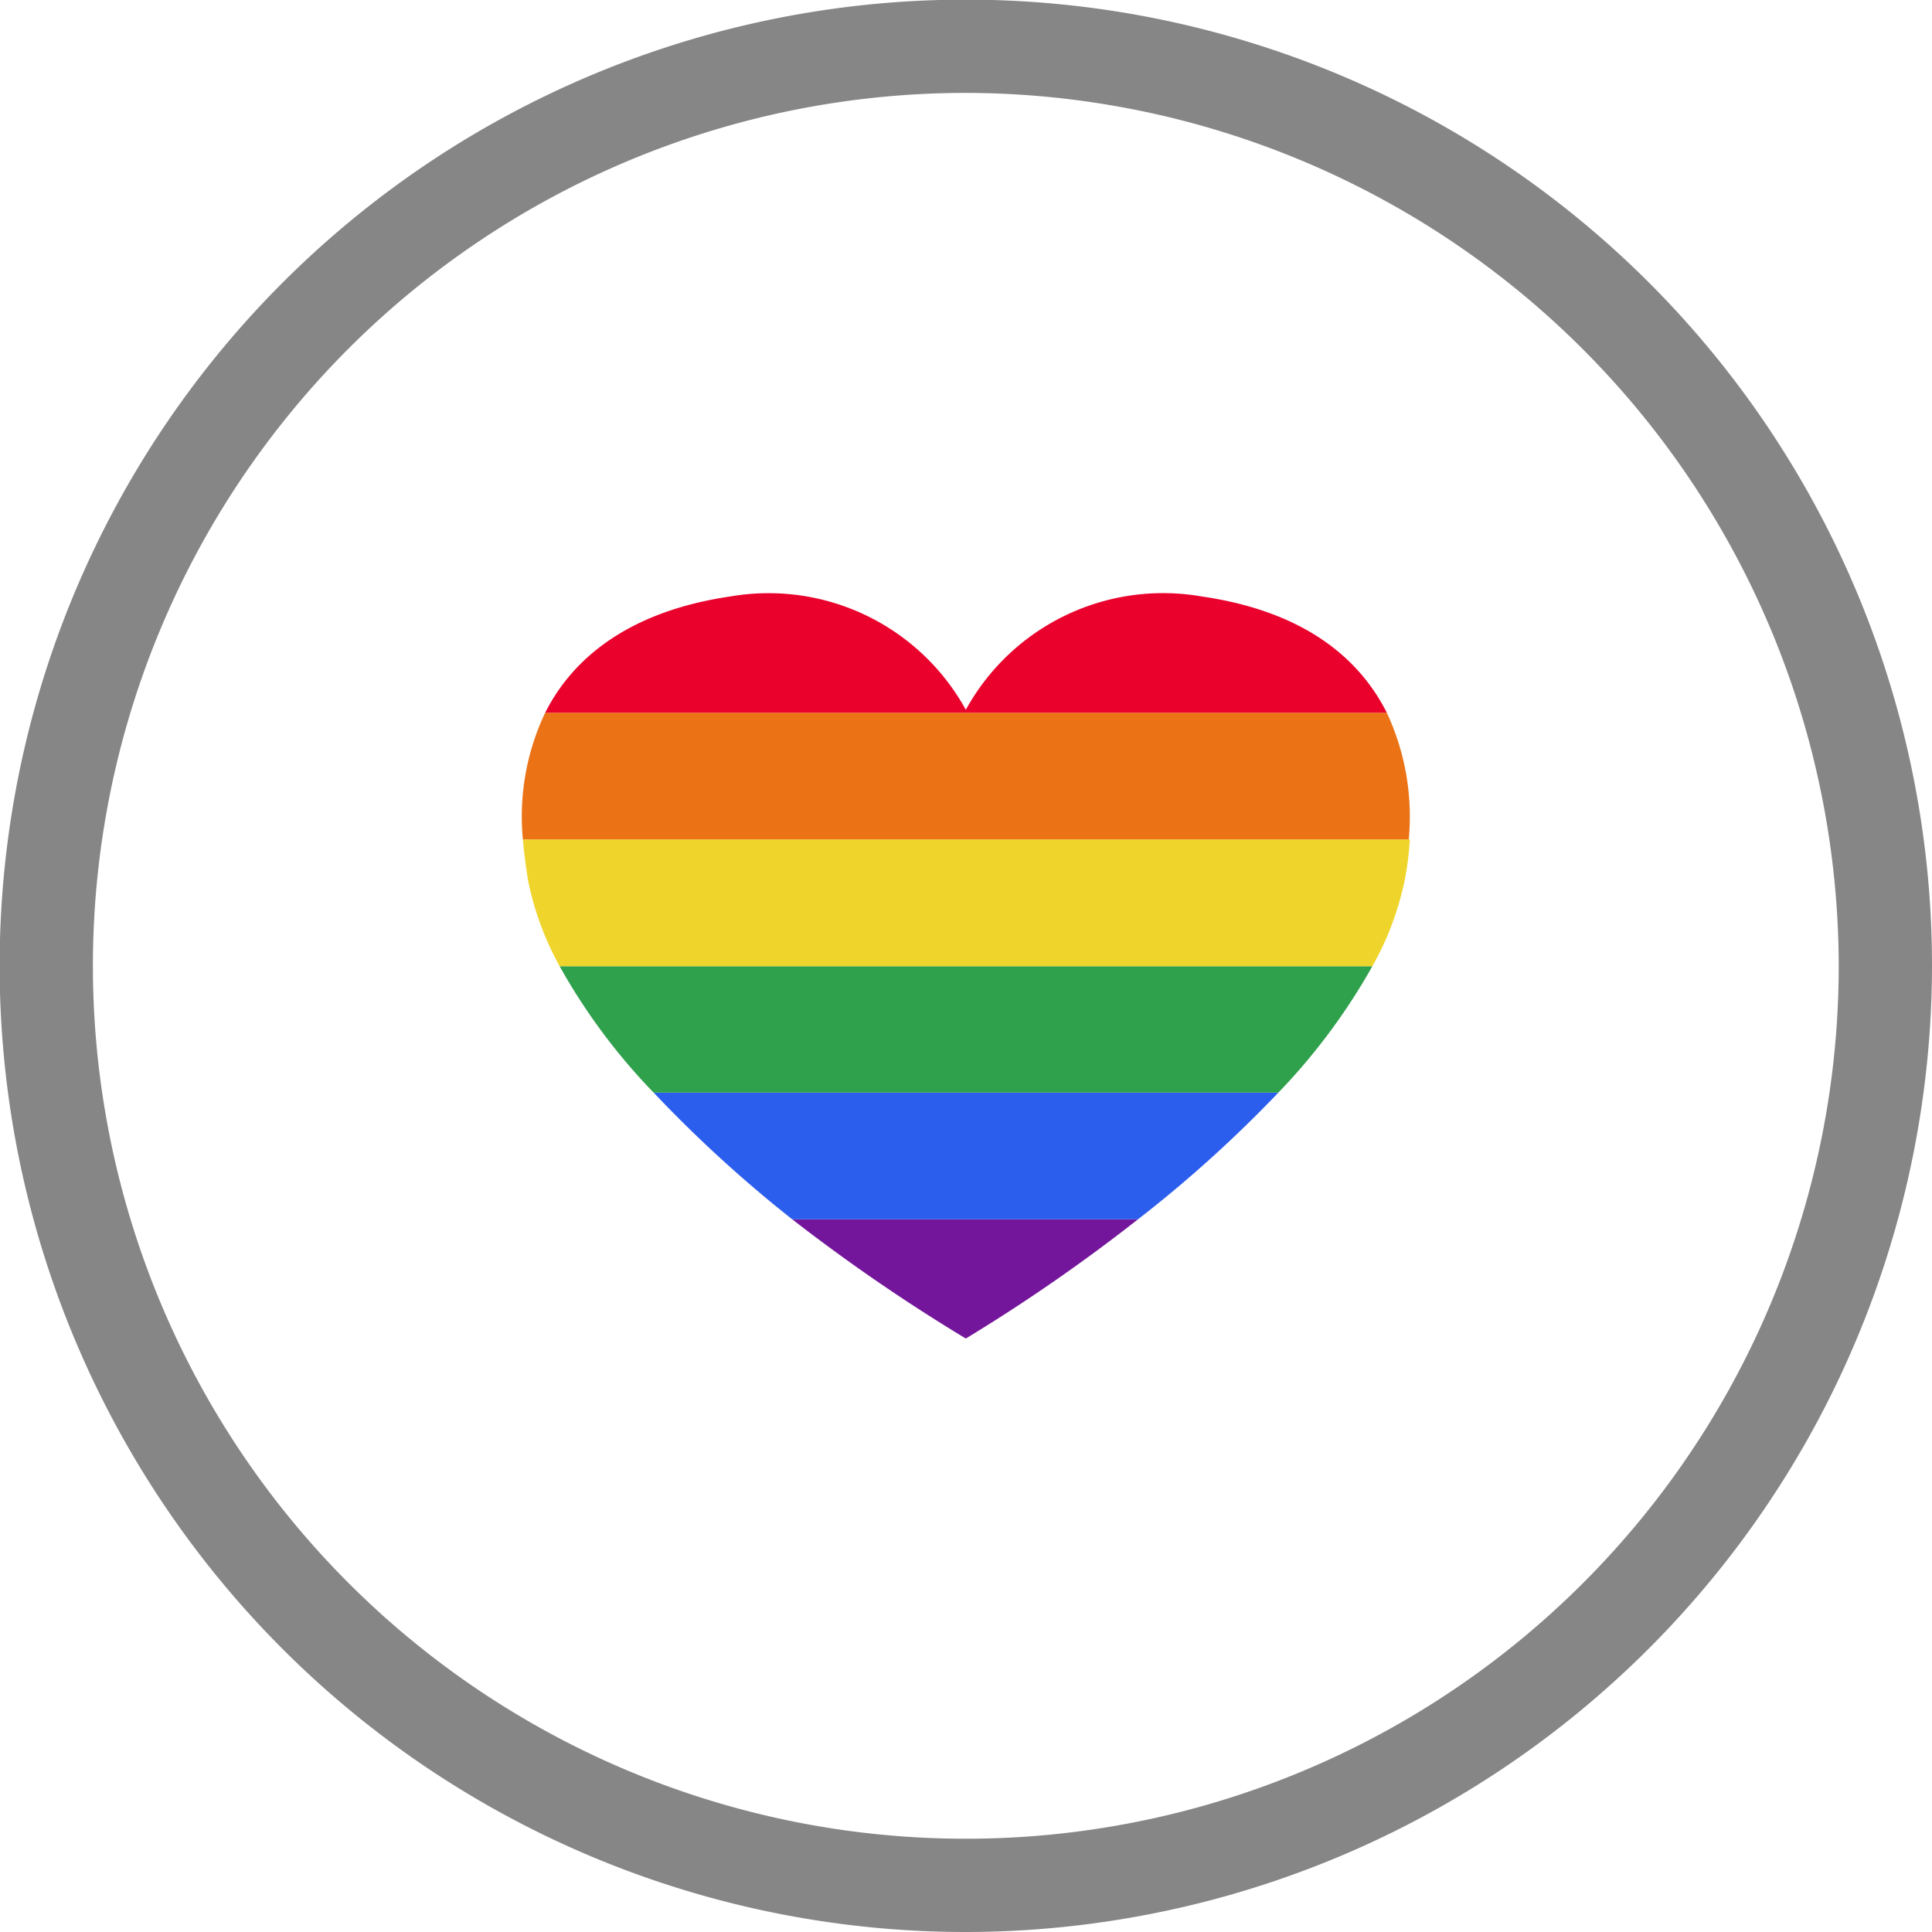 <?xml version="1.0" encoding="UTF-8"?> <svg xmlns="http://www.w3.org/2000/svg" viewBox="0 0 53.65 53.65"><defs><style>.cls-1{fill:#74169b;}.cls-2{fill:#2c5eee;}.cls-3{fill:#2fa04c;}.cls-4{fill:#efd52b;}.cls-5{fill:#eb7316;}.cls-6{fill:#ea022d;}.cls-7{fill:#868686;}</style></defs><title>Asset 20af</title><g id="Layer_2" data-name="Layer 2"><g id="Layer_1-2" data-name="Layer 1"><path class="cls-1" d="M26.82,37.17a48.38,48.38,0,0,0,4.78-3.31H22A49.8,49.8,0,0,0,26.82,37.17Z"></path><path class="cls-2" d="M22,33.86H31.6a35.23,35.23,0,0,0,3.9-3.52H18.15A36.07,36.07,0,0,0,22,33.86Z"></path><path class="cls-3" d="M18.15,30.34H35.5a17.17,17.17,0,0,0,2.61-3.51H15.54A16.81,16.81,0,0,0,18.15,30.34Z"></path><path class="cls-4" d="M14.67,24.48a8.31,8.31,0,0,0,.87,2.35H38.11A8.27,8.27,0,0,0,39,24.48a8.15,8.15,0,0,0,.15-1.17H14.52Q14.57,23.88,14.67,24.48Z"></path><path class="cls-5" d="M14.52,23.31h24.6a6.81,6.81,0,0,0-.61-3.52H15.14A6.71,6.71,0,0,0,14.52,23.31Z"></path><path class="cls-6" d="M33.35,16.56a6.25,6.25,0,0,0-6.53,3.15,6.25,6.25,0,0,0-6.52-3.15c-2.62.38-4.31,1.55-5.16,3.23H38.51C37.66,18.11,36,16.94,33.35,16.56Z"></path><path class="cls-7" d="M26.82,53.65A26.83,26.83,0,1,1,53.65,26.82,26.86,26.86,0,0,1,26.82,53.65Zm0-51.07A24.24,24.24,0,1,0,51.06,26.82,24.28,24.28,0,0,0,26.82,2.58Z"></path></g></g></svg> 